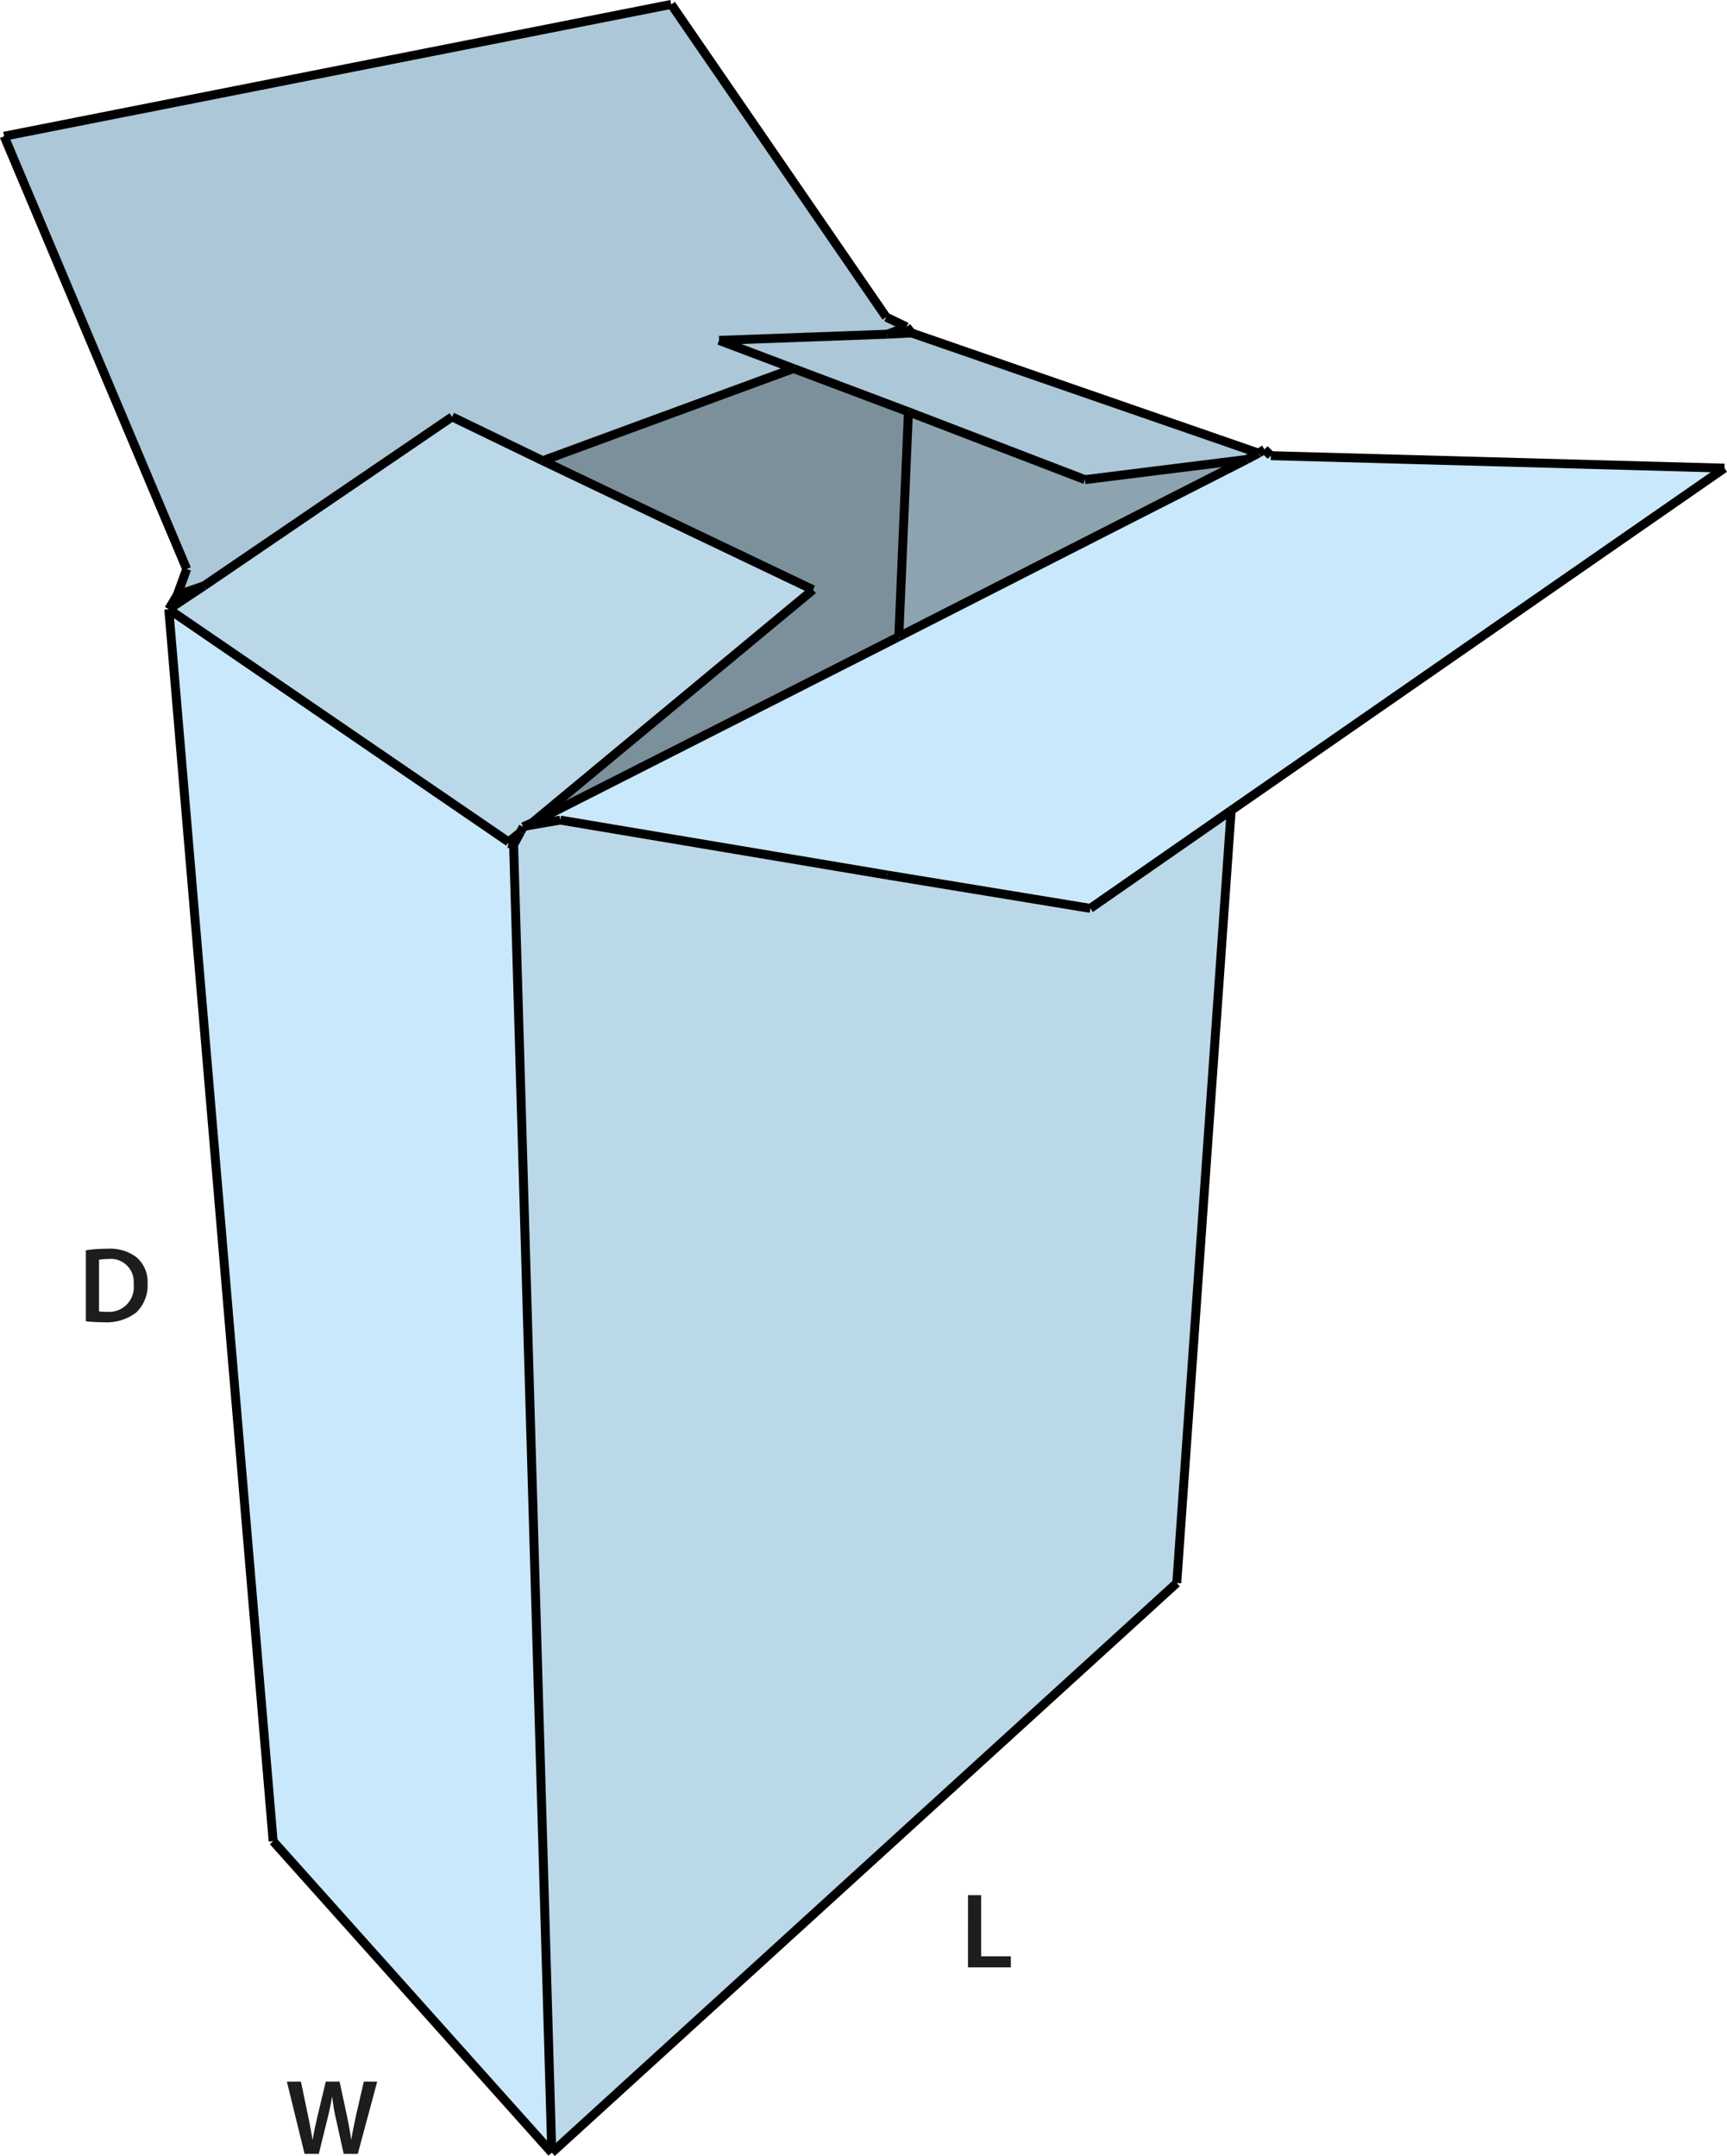 <svg id="Layer_1" data-name="Layer 1" xmlns="http://www.w3.org/2000/svg" viewBox="0 0 193.322 241.341"><defs><style>.cls-1{fill:#acc7d7;}.cls-2{fill:#8da3b0;}.cls-3{fill:#bbd8e9;}.cls-4{fill:#c9e8fb;}.cls-5{fill:#7c909b;}.cls-6{fill:none;stroke:#000;stroke-miterlimit:10;}.cls-7{fill:#1d1d1b;}</style></defs><polygon class="cls-1" points="99.203 35.497 101.487 36.595 99.343 37.41 80.493 38.1 88.827 41.253 60.754 51.573 50.606 46.664 22.838 65.579 19.844 66.598 20.897 63.697 0.461 15.249 75.139 0.491 99.203 35.497"/><polygon class="cls-2" points="139.556 51.432 100.612 71.272 101.69 46.099 121.454 53.69 139.556 51.432"/><polygon class="cls-3" points="60.754 51.573 91.009 66.018 59.574 92.1 58.56 92.555 58.255 93.167 56.936 94.249 18.893 68.198 22.838 65.579 50.606 46.664 60.754 51.573"/><polygon class="cls-4" points="100.612 71.272 139.556 51.432 140.887 50.726 141.547 50.303 142.257 51.008 193.037 52.404 137.818 90.72 122.05 101.683 99.318 97.95 62.72 91.802 59.143 92.414 58.56 92.555 59.574 92.1 100.612 71.272"/><polygon class="cls-1" points="80.493 38.1 99.343 37.41 102.032 37.269 140.887 50.726 139.556 51.432 121.454 53.69 101.69 46.099 88.827 41.253 80.493 38.1"/><polygon class="cls-5" points="101.69 46.099 100.612 71.272 59.574 92.1 91.009 66.018 60.754 51.573 88.827 41.253 101.69 46.099"/><polygon class="cls-3" points="62.72 91.802 99.318 97.95 122.05 101.683 137.818 90.72 131.729 177.201 61.769 240.971 57.494 94.562 58.255 93.167 58.56 92.555 59.143 92.414 62.72 91.802"/><polygon class="cls-4" points="57.494 94.562 61.769 240.971 30.576 206.106 18.893 68.198 56.936 94.249 56.923 94.406 57.494 94.562"/><line class="cls-6" x1="56.936" y1="94.249" x2="56.923" y2="94.406"/><line class="cls-6" x1="0.461" y1="15.249" x2="20.897" y2="63.697"/><line class="cls-6" x1="19.844" y1="66.598" x2="18.893" y2="68.198"/><line class="cls-6" x1="20.897" y1="63.697" x2="19.844" y2="66.598"/><line class="cls-6" x1="18.893" y1="68.198" x2="22.838" y2="65.579"/><line class="cls-6" x1="22.838" y1="65.579" x2="50.606" y2="46.664"/><line class="cls-6" x1="75.139" y1="0.491" x2="0.461" y2="15.249"/><line class="cls-6" x1="99.203" y1="35.497" x2="75.139" y2="0.491"/><line class="cls-6" x1="101.69" y1="46.099" x2="88.827" y2="41.253"/><line class="cls-6" x1="88.827" y1="41.253" x2="80.493" y2="38.1"/><line class="cls-6" x1="80.493" y1="38.1" x2="99.343" y2="37.41"/><line class="cls-6" x1="50.606" y1="46.664" x2="60.754" y2="51.573"/><line class="cls-6" x1="60.754" y1="51.573" x2="91.009" y2="66.018"/><line class="cls-6" x1="91.009" y1="66.018" x2="59.574" y2="92.1"/><line class="cls-6" x1="58.255" y1="93.167" x2="56.936" y2="94.249"/><line class="cls-6" x1="57.494" y1="94.562" x2="58.255" y2="93.167"/><line class="cls-6" x1="58.255" y1="93.167" x2="58.56" y2="92.555"/><line class="cls-6" x1="56.923" y1="94.406" x2="57.494" y2="94.562"/><line class="cls-6" x1="58.56" y1="92.555" x2="59.143" y2="92.414"/><line class="cls-6" x1="59.143" y1="92.414" x2="62.72" y2="91.802"/><line class="cls-6" x1="62.72" y1="91.802" x2="99.318" y2="97.95"/><line class="cls-6" x1="193.037" y1="52.404" x2="142.257" y2="51.008"/><line class="cls-6" x1="139.556" y1="51.432" x2="121.454" y2="53.69"/><line class="cls-6" x1="121.454" y1="53.69" x2="101.69" y2="46.099"/><line class="cls-6" x1="99.318" y1="97.95" x2="122.05" y2="101.683"/><line class="cls-6" x1="122.05" y1="101.683" x2="137.818" y2="90.72"/><line class="cls-6" x1="137.818" y1="90.72" x2="193.037" y2="52.404"/><line class="cls-6" x1="101.487" y1="36.595" x2="99.203" y2="35.497"/><line class="cls-6" x1="142.257" y1="51.008" x2="141.547" y2="50.303"/><line class="cls-6" x1="102.032" y1="37.269" x2="101.487" y2="36.595"/><line class="cls-6" x1="99.343" y1="37.41" x2="102.032" y2="37.269"/><line class="cls-6" x1="18.893" y1="68.198" x2="30.576" y2="206.106"/><line class="cls-6" x1="61.769" y1="240.971" x2="30.576" y2="206.106"/><line class="cls-6" x1="131.729" y1="177.201" x2="61.769" y2="240.971"/><line class="cls-6" x1="61.769" y1="240.971" x2="57.494" y2="94.562"/><line class="cls-6" x1="22.838" y1="65.579" x2="19.844" y2="66.598"/><line class="cls-6" x1="18.893" y1="68.198" x2="56.936" y2="94.249"/><line class="cls-6" x1="88.827" y1="41.253" x2="60.754" y2="51.573"/><line class="cls-6" x1="58.56" y1="92.555" x2="59.574" y2="92.1"/><line class="cls-6" x1="59.574" y1="92.1" x2="100.612" y2="71.272"/><line class="cls-6" x1="100.612" y1="71.272" x2="101.69" y2="46.099"/><line class="cls-6" x1="100.612" y1="71.272" x2="139.556" y2="51.432"/><line class="cls-6" x1="101.487" y1="36.595" x2="99.343" y2="37.41"/><line class="cls-6" x1="140.887" y1="50.726" x2="102.032" y2="37.269"/><line class="cls-6" x1="139.556" y1="51.432" x2="140.887" y2="50.726"/><line class="cls-6" x1="140.887" y1="50.726" x2="141.547" y2="50.303"/><line class="cls-6" x1="131.729" y1="177.201" x2="137.818" y2="90.72"/><path class="cls-7" d="M12.078,142.163a14.874,14.874,0,0,1,2.35-.168,4.923,4.923,0,0,1,3.3.936,3.616,3.616,0,0,1,1.259,2.973,4.186,4.186,0,0,1-1.259,3.215,5.4,5.4,0,0,1-3.659,1.1,15.849,15.849,0,0,1-1.99-.109Zm1.475,6.848a5.484,5.484,0,0,0,.815.036,2.769,2.769,0,0,0,3.059-3.094,2.565,2.565,0,0,0-2.867-2.806,4.711,4.711,0,0,0-1.007.084Z" transform="translate(-2.467 -2.208)"/><path class="cls-7" d="M36.56,243.308l-1.979-8.083h1.571l.767,3.67c.205.983.4,2.014.528,2.818h.024c.132-.851.36-1.811.588-2.831l.876-3.657h1.546l.8,3.718c.2.959.372,1.858.492,2.734H41.8c.144-.888.336-1.811.552-2.795l.839-3.657h1.5l-2.17,8.083H40.938l-.84-3.8a23.061,23.061,0,0,1-.444-2.566H39.63c-.144.863-.3,1.642-.54,2.566l-.935,3.8Z" transform="translate(-2.467 -2.208)"/><path class="cls-7" d="M110.827,214.351H112.3V221.2h3.322v1.236h-4.8Z" transform="translate(-2.467 -2.208)"/></svg>